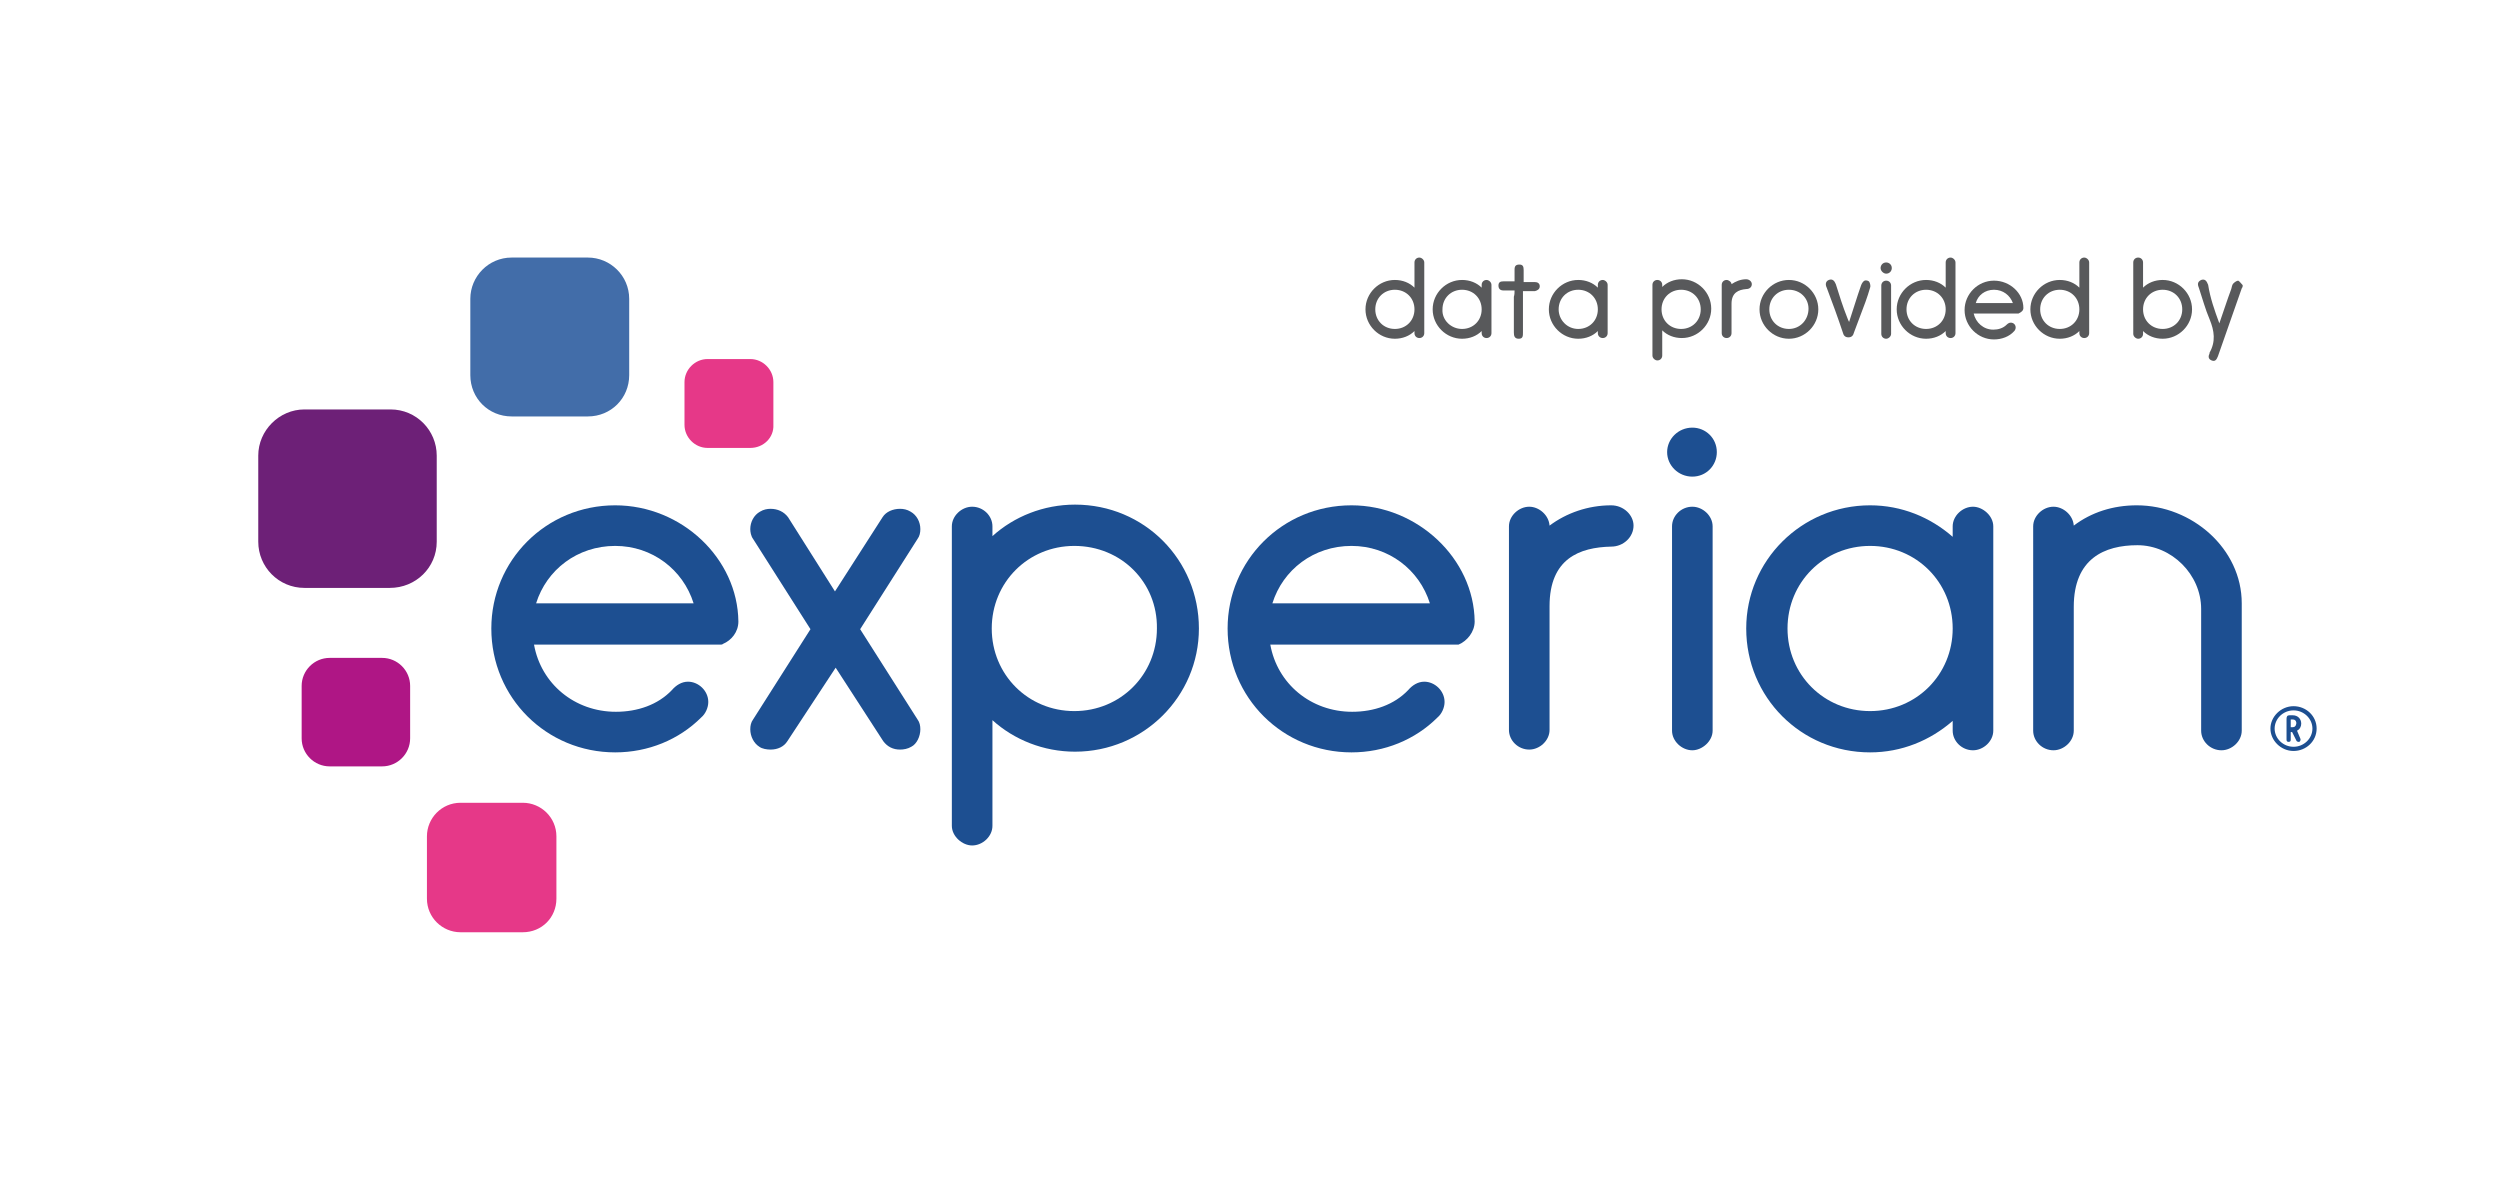 <svg xmlns="http://www.w3.org/2000/svg" xmlns:xlink="http://www.w3.org/1999/xlink" id="Layer_1" x="0px" y="0px" viewBox="0 0 357.2 170.1" style="enable-background:new 0 0 357.2 170.1;" xml:space="preserve"><style type="text/css">	.st0{fill:#426DA9;}	.st1{fill:#6D2077;}	.st2{fill:#AF1685;}	.st3{fill:#E63888;}	.st4{fill:#1D4F91;}	.st5{fill:#58595B;}</style><g id="Artwork">	<g>		<g>			<g>				<path class="st0" d="M84,59.5H73.1c-3.3,0-5.9-2.6-5.9-5.9V42.7c0-3.2,2.6-5.9,5.9-5.9H84c3.2,0,5.9,2.6,5.9,5.9v10.9      C89.9,56.9,87.3,59.5,84,59.5"></path>				<path class="st1" d="M55.7,84H43.5c-3.7,0-6.6-3-6.6-6.6V65.1c0-3.6,3-6.6,6.6-6.6h12.3c3.7,0,6.6,3,6.6,6.6v12.3      C62.4,81.1,59.4,84,55.7,84"></path>				<path class="st2" d="M54.6,109.5h-7.5c-2.2,0-4-1.8-4-4V98c0-2.2,1.8-4,4-4h7.5c2.2,0,4,1.8,4,4v7.5      C58.6,107.7,56.8,109.5,54.6,109.5"></path>				<path class="st3" d="M74.7,133.2h-8.9c-2.6,0-4.8-2.1-4.8-4.8v-8.9c0-2.6,2.1-4.8,4.8-4.8h8.9c2.6,0,4.8,2.1,4.8,4.8v8.9      C79.5,131.1,77.4,133.2,74.7,133.2"></path>				<path class="st3" d="M107.2,64h-6.1c-1.8,0-3.3-1.5-3.3-3.3v-6.1c0-1.8,1.5-3.3,3.3-3.3h6.1c1.8,0,3.3,1.5,3.3,3.3v6.1      C110.6,62.5,109.1,64,107.2,64"></path>				<path class="st4" d="M241.8,68.1c2,0,3.5-1.6,3.5-3.5c0-2-1.6-3.5-3.5-3.5c-2,0-3.6,1.6-3.6,3.5S239.8,68.1,241.8,68.1z"></path>				<path class="st4" d="M112.5,105.9c-0.5,0.8-1.4,1.2-2.4,1.2c-0.5,0-1.2-0.1-1.6-0.4c-0.8-0.5-1.3-1.5-1.3-2.5      c0-0.5,0.1-1,0.4-1.4l8.2-12.9L107.6,77c-0.3-0.4-0.4-1-0.4-1.4c0-1,0.5-2,1.4-2.5c0.5-0.3,1-0.4,1.5-0.4c1,0,1.9,0.4,2.5,1.2      l6.7,10.6l6.8-10.6c0.5-0.8,1.5-1.2,2.5-1.2c0.5,0,1,0.1,1.5,0.4c0.9,0.5,1.4,1.5,1.4,2.5c0,0.5-0.1,1-0.4,1.4l-8.2,12.9      l8.2,12.9c0.3,0.4,0.4,0.9,0.4,1.4c0,1-0.5,2.1-1.3,2.5c-0.5,0.3-1.1,0.4-1.6,0.4c-1,0-1.8-0.4-2.4-1.2l-6.8-10.5L112.5,105.9z"></path>				<path class="st4" d="M141.8,76.6c3.1-2.8,7.3-4.5,11.8-4.5c9.9,0,17.7,7.9,17.7,17.7c0,9.7-7.9,17.6-17.7,17.6      c-4.5,0-8.7-1.7-11.8-4.5V118c0,1.5-1.4,2.8-2.9,2.8c-1.4,0-2.9-1.3-2.9-2.8V75.2c0-1.5,1.4-2.8,2.9-2.8c1.6,0,2.9,1.3,2.9,2.8      V76.6z M153.5,78c-6.6,0-11.8,5.2-11.8,11.8c0,6.6,5.2,11.8,11.8,11.8s11.8-5.2,11.8-11.8C165.4,83.2,160.2,78,153.5,78z"></path>				<path class="st4" d="M221.4,86.6v17.7c0,1.5-1.4,2.8-2.9,2.8c-1.6,0-2.9-1.3-2.9-2.8V75.2c0-1.5,1.4-2.8,2.9-2.8      c1.4,0,2.8,1.2,2.9,2.7c2.4-1.8,5.5-2.9,8.8-2.9c1.8,0,3.2,1.4,3.2,2.9c0,1.6-1.4,3-3.2,3C225.7,78.2,221.4,79.8,221.4,86.6z"></path>				<path class="st4" d="M241.8,72.4c-1.6,0-2.9,1.3-2.9,2.8v29.2c0,1.5,1.4,2.8,2.9,2.8c1.4,0,2.9-1.3,2.9-2.8V75.2      C244.7,73.7,243.3,72.4,241.8,72.4z"></path>				<path class="st4" d="M279,75.2c0-1.5,1.4-2.8,2.9-2.8c1.4,0,2.9,1.3,2.9,2.8v29.2c0,1.5-1.4,2.8-2.9,2.8c-1.6,0-2.9-1.3-2.9-2.8      V103c-3.2,2.8-7.3,4.5-11.8,4.5c-9.9,0-17.7-7.9-17.7-17.7c0-9.7,7.9-17.6,17.7-17.6c4.5,0,8.6,1.7,11.8,4.5V75.2z M267.2,101.6      c6.6,0,11.8-5.2,11.8-11.8c0-6.6-5.2-11.8-11.8-11.8c-6.6,0-11.8,5.2-11.8,11.8C255.4,96.4,260.6,101.6,267.2,101.6z"></path>				<path class="st4" d="M314.5,87c0-4.9-4.2-9.1-9.1-9.1c-4.7,0-9.1,1.9-9.1,8.8v17.7c0,1.5-1.4,2.8-2.9,2.8      c-1.6,0-2.9-1.3-2.9-2.8V75.2c0-1.5,1.4-2.8,2.9-2.8c1.4,0,2.8,1.2,2.9,2.7c2.5-1.9,5.6-2.9,9-2.9c7.9,0,15,6.2,15,14v18.2      c0,1.5-1.4,2.8-2.9,2.8c-1.6,0-2.9-1.3-2.9-2.8V87z"></path>				<path class="st4" d="M105.5,88.8c-0.1-9-8.1-16.6-17.6-16.6c-9.9,0-17.7,7.9-17.7,17.6c0,9.9,7.9,17.7,17.7,17.7      c4.7,0,9.1-1.8,12.3-5c0.6-0.5,1-1.4,1-2.2c0-1.6-1.4-2.9-2.9-2.9c-0.9,0-1.7,0.5-2.3,1.2c-2,2.1-4.9,3.1-8,3.1      c-5.9,0-10.7-4-11.7-9.6h26.4c0,0,0,0,0.1,0h0.1h0.1c0.1,0,0.2,0,0.3-0.1C104.5,91.5,105.5,90.3,105.5,88.8z M87.9,78      c5.3,0,9.7,3.4,11.2,8.2H76.6C78.1,81.4,82.5,78,87.9,78z"></path>				<path class="st4" d="M210.7,88.8c-0.1-9-8.2-16.6-17.6-16.6c-9.9,0-17.7,7.9-17.7,17.6c0,9.9,7.9,17.7,17.7,17.7      c4.7,0,9.1-1.8,12.3-5c0.6-0.5,1-1.4,1-2.2c0-1.6-1.4-2.9-2.9-2.9c-0.9,0-1.7,0.5-2.3,1.2c-2,2.1-4.9,3.1-8,3.1      c-5.9,0-10.7-4-11.7-9.6h26.4c0,0,0,0,0.1,0h0.1c0.1,0,0.2,0,0.2,0h0.1C209.6,91.6,210.7,90.3,210.7,88.8z M193.1,78      c5.3,0,9.7,3.4,11.2,8.2h-22.5C183.3,81.4,187.7,78,193.1,78z"></path>			</g>		</g>		<g>			<path class="st4" d="M327.7,100.9c-1.8,0-3.3,1.5-3.3,3.2s1.5,3.2,3.3,3.2s3.3-1.4,3.3-3.2S329.5,100.9,327.7,100.9z      M330.4,104.1c0,1.4-1.2,2.6-2.7,2.6s-2.7-1.2-2.7-2.6s1.2-2.6,2.7-2.6C329.2,101.5,330.4,102.7,330.4,104.1z"></path>			<path class="st4" d="M328.2,104.4c0.4-0.2,0.6-0.6,0.6-1c0-0.7-0.5-1.2-1.2-1.2h-0.5c-0.3,0-0.4,0.2-0.4,0.5v3     c0,0.2,0.1,0.3,0.3,0.3c0.2,0,0.3-0.1,0.3-0.3v-1.1h0.2l0.6,1.2c0,0.1,0.2,0.2,0.3,0.2c0.1,0,0.1,0,0.1,0c0.1,0,0.2-0.2,0.2-0.3     v-0.1L328.2,104.4z M328.1,103.3c0,0,0,0.6-0.5,0.6h-0.3v-1.1h0.3C328.1,102.8,328.1,103.3,328.1,103.3z"></path>		</g>	</g></g><g>	<g>		<path class="st5" d="M228.3,40.7c0-0.4,0.3-0.7,0.7-0.7c0.3,0,0.7,0.3,0.7,0.7v6.9c0,0.4-0.3,0.7-0.7,0.7s-0.7-0.3-0.7-0.7v-0.3    c-0.7,0.7-1.7,1.1-2.8,1.1c-2.3,0-4.2-1.9-4.2-4.2s1.9-4.2,4.2-4.2c1.1,0,2.1,0.4,2.8,1.1V40.7z M225.5,47c1.6,0,2.8-1.2,2.8-2.8    s-1.2-2.8-2.8-2.8s-2.8,1.2-2.8,2.8C222.7,45.7,223.9,47,225.5,47z"></path>		<path class="st5" d="M211.7,40.7c0-0.4,0.3-0.7,0.7-0.7c0.3,0,0.7,0.3,0.7,0.7v6.9c0,0.4-0.3,0.7-0.7,0.7s-0.7-0.3-0.7-0.7v-0.3    c-0.7,0.7-1.7,1.1-2.8,1.1c-2.3,0-4.2-1.9-4.2-4.2s1.9-4.2,4.2-4.2c1.1,0,2.1,0.4,2.8,1.1V40.7z M208.9,47c1.6,0,2.8-1.2,2.8-2.8    s-1.2-2.8-2.8-2.8s-2.8,1.2-2.8,2.8C206,45.7,207.3,47,208.9,47z"></path>		<path class="st5" d="M216.4,41.5c-0.6,0-1.1,0-1.6,0c-0.4,0-0.7-0.2-0.7-0.7s0.3-0.6,0.7-0.6c0.5,0,1,0,1.6,0c0-0.6,0-1.2,0-1.7    s0.2-0.7,0.7-0.7s0.6,0.3,0.6,0.8s0,1.1,0,1.7c0.6,0,1.1,0,1.6,0c0.4,0,0.7,0.2,0.7,0.6c0,0.4-0.3,0.6-0.7,0.7c-0.5,0-1,0-1.7,0    c0,0.3,0,0.5,0,0.7c0,1.7,0,3.5,0,5.2c0,0.5,0,0.9-0.6,0.9s-0.7-0.4-0.7-0.9c0-1.7,0-3.4,0-5.1C216.4,42.1,216.4,41.8,216.4,41.5z    "></path>		<path class="st5" d="M202.1,47.3c-0.7,0.7-1.7,1.1-2.8,1.1c-2.3,0-4.2-1.9-4.2-4.2s1.9-4.2,4.2-4.2c1.1,0,2.1,0.4,2.8,1.1v-3.6    c0-0.4,0.3-0.7,0.7-0.7c0.3,0,0.7,0.3,0.7,0.7v10.1c0,0.4-0.3,0.7-0.7,0.7s-0.7-0.3-0.7-0.7V47.3z M199.3,47    c1.6,0,2.8-1.2,2.8-2.8s-1.2-2.8-2.8-2.8s-2.8,1.2-2.8,2.8S197.7,47,199.3,47z"></path>		<path class="st5" d="M306.2,47.7c0,0.4-0.3,0.7-0.7,0.7c-0.3,0-0.7-0.3-0.7-0.7V37.5c0-0.4,0.3-0.7,0.7-0.7c0.4,0,0.7,0.3,0.7,0.7    v3.6c0.7-0.7,1.7-1.1,2.8-1.1c2.3,0,4.2,1.9,4.2,4.2s-1.9,4.2-4.2,4.2c-1.1,0-2.1-0.4-2.8-1.1V47.7z M311.8,44.2    c0-1.6-1.2-2.8-2.8-2.8c-1.6,0-2.8,1.2-2.8,2.8s1.2,2.8,2.8,2.8C310.6,47,311.8,45.8,311.8,44.2z"></path>		<path class="st5" d="M317.1,46.2c0.6-1.7,1.1-3.3,1.7-4.9c0.1-0.3,0.1-0.6,0.3-0.8c0.2-0.2,0.5-0.4,0.7-0.4    c0.2,0.1,0.4,0.4,0.6,0.6c0.1,0.1,0,0.4-0.1,0.5c-1.1,3.2-2.3,6.5-3.4,9.7c-0.2,0.5-0.4,0.8-0.9,0.6s-0.5-0.6-0.3-1c0,0,0,0,0-0.1    c0.9-1.6,0.7-3.1,0-4.8c-0.6-1.4-1-2.9-1.5-4.4c-0.2-0.5-0.3-0.9,0.3-1.2c0.6-0.2,0.8,0.2,1,0.7C315.8,42.6,316.4,44.3,317.1,46.2    z"></path>		<path class="st5" d="M269.5,39.1c0.5,0,0.8-0.4,0.8-0.8c0-0.5-0.4-0.8-0.8-0.8c-0.5,0-0.8,0.4-0.8,0.8    C268.7,38.7,269.1,39.1,269.5,39.1z"></path>		<path class="st5" d="M247.4,43.4v4.2c0,0.4-0.3,0.7-0.7,0.7S246,48,246,47.6v-6.9c0-0.4,0.3-0.7,0.7-0.7c0.3,0,0.7,0.3,0.7,0.6    c0.6-0.4,1.3-0.7,2.1-0.7c0.4,0,0.8,0.3,0.8,0.7s-0.3,0.7-0.8,0.7C248.4,41.4,247.4,41.8,247.4,43.4z"></path>		<path class="st5" d="M237.5,41c0.7-0.7,1.7-1.1,2.8-1.1c2.3,0,4.2,1.9,4.2,4.2s-1.9,4.2-4.2,4.2c-1.1,0-2.1-0.4-2.8-1.1v3.6    c0,0.4-0.3,0.7-0.7,0.7c-0.3,0-0.7-0.3-0.7-0.7V40.7c0-0.4,0.3-0.7,0.7-0.7s0.7,0.3,0.7,0.7V41z M240.2,41.4    c-1.6,0-2.8,1.2-2.8,2.8s1.2,2.8,2.8,2.8s2.8-1.2,2.8-2.8C243,42.6,241.8,41.4,240.2,41.4z"></path>		<path class="st5" d="M255.6,40c-2.3,0-4.2,1.9-4.2,4.2s1.9,4.2,4.2,4.2c2.3,0,4.2-1.9,4.2-4.2C259.8,41.9,257.9,40,255.6,40z     M255.6,47c-1.6,0-2.8-1.2-2.8-2.8s1.2-2.8,2.8-2.8s2.8,1.2,2.8,2.7C258.4,45.7,257.2,47,255.6,47z"></path>		<path class="st5" d="M289.1,44c0-2.1-1.9-3.9-4.2-3.9c-2.3,0-4.2,1.9-4.2,4.2s1.9,4.2,4.2,4.2c1.1,0,2.2-0.4,2.9-1.2    c0.1-0.1,0.2-0.3,0.2-0.5c0-0.4-0.3-0.7-0.7-0.7c-0.2,0-0.4,0.1-0.6,0.3c-0.5,0.5-1.2,0.7-1.9,0.7c-1.4,0-2.5-1-2.8-2.3h6.3l0,0    l0,0l0,0c0,0,0,0,0.1,0C288.8,44.6,289.1,44.4,289.1,44z M284.9,41.4c1.3,0,2.3,0.8,2.7,1.9h-5.3    C282.6,42.2,283.6,41.4,284.9,41.4z"></path>		<path class="st5" d="M297.1,47.3c-0.7,0.7-1.7,1.1-2.8,1.1c-2.3,0-4.2-1.9-4.2-4.2s1.9-4.2,4.2-4.2c1.1,0,2.1,0.4,2.8,1.1v-3.6    c0-0.4,0.3-0.7,0.7-0.7c0.3,0,0.7,0.3,0.7,0.7v10.1c0,0.4-0.3,0.7-0.7,0.7c-0.4,0-0.7-0.3-0.7-0.7V47.3z M294.3,47    c1.6,0,2.8-1.2,2.8-2.8s-1.2-2.8-2.8-2.8c-1.6,0-2.8,1.2-2.8,2.8S292.7,47,294.3,47z"></path>		<path class="st5" d="M278,47.3c-0.7,0.7-1.7,1.1-2.8,1.1c-2.3,0-4.2-1.9-4.2-4.2s1.9-4.2,4.2-4.2c1.1,0,2.1,0.4,2.8,1.1v-3.6    c0-0.4,0.3-0.7,0.7-0.7c0.3,0,0.7,0.3,0.7,0.7v10.1c0,0.4-0.3,0.7-0.7,0.7c-0.4,0-0.7-0.3-0.7-0.7V47.3z M275.2,47    c1.6,0,2.8-1.2,2.8-2.8s-1.2-2.8-2.8-2.8c-1.6,0-2.8,1.2-2.8,2.8C272.4,45.8,273.6,47,275.2,47z"></path>		<path class="st5" d="M269.5,40.1c-0.4,0-0.7,0.3-0.7,0.7v6.9c0,0.4,0.3,0.7,0.7,0.7c0.3,0,0.7-0.3,0.7-0.7v-6.9    C270.2,40.4,269.9,40.1,269.5,40.1z"></path>		<path class="st5" d="M264.2,46c0.6-1.8,1.1-3.5,1.7-5.2c0.1-0.3,0.3-0.6,0.5-0.7c0.2-0.1,0.6,0,0.7,0.2s0.2,0.6,0.1,0.8    c-0.4,1.4-0.9,2.7-1.4,4c-0.3,0.8-0.6,1.6-0.9,2.4c-0.1,0.4-0.3,0.7-0.8,0.7s-0.7-0.3-0.8-0.7c-0.7-2.1-1.5-4.3-2.3-6.4    c-0.2-0.4-0.2-0.9,0.3-1.1c0.5-0.2,0.8,0.1,1,0.6c0.5,1.6,1,3.2,1.6,4.7C264,45.6,264.1,45.8,264.2,46z"></path>	</g></g></svg>